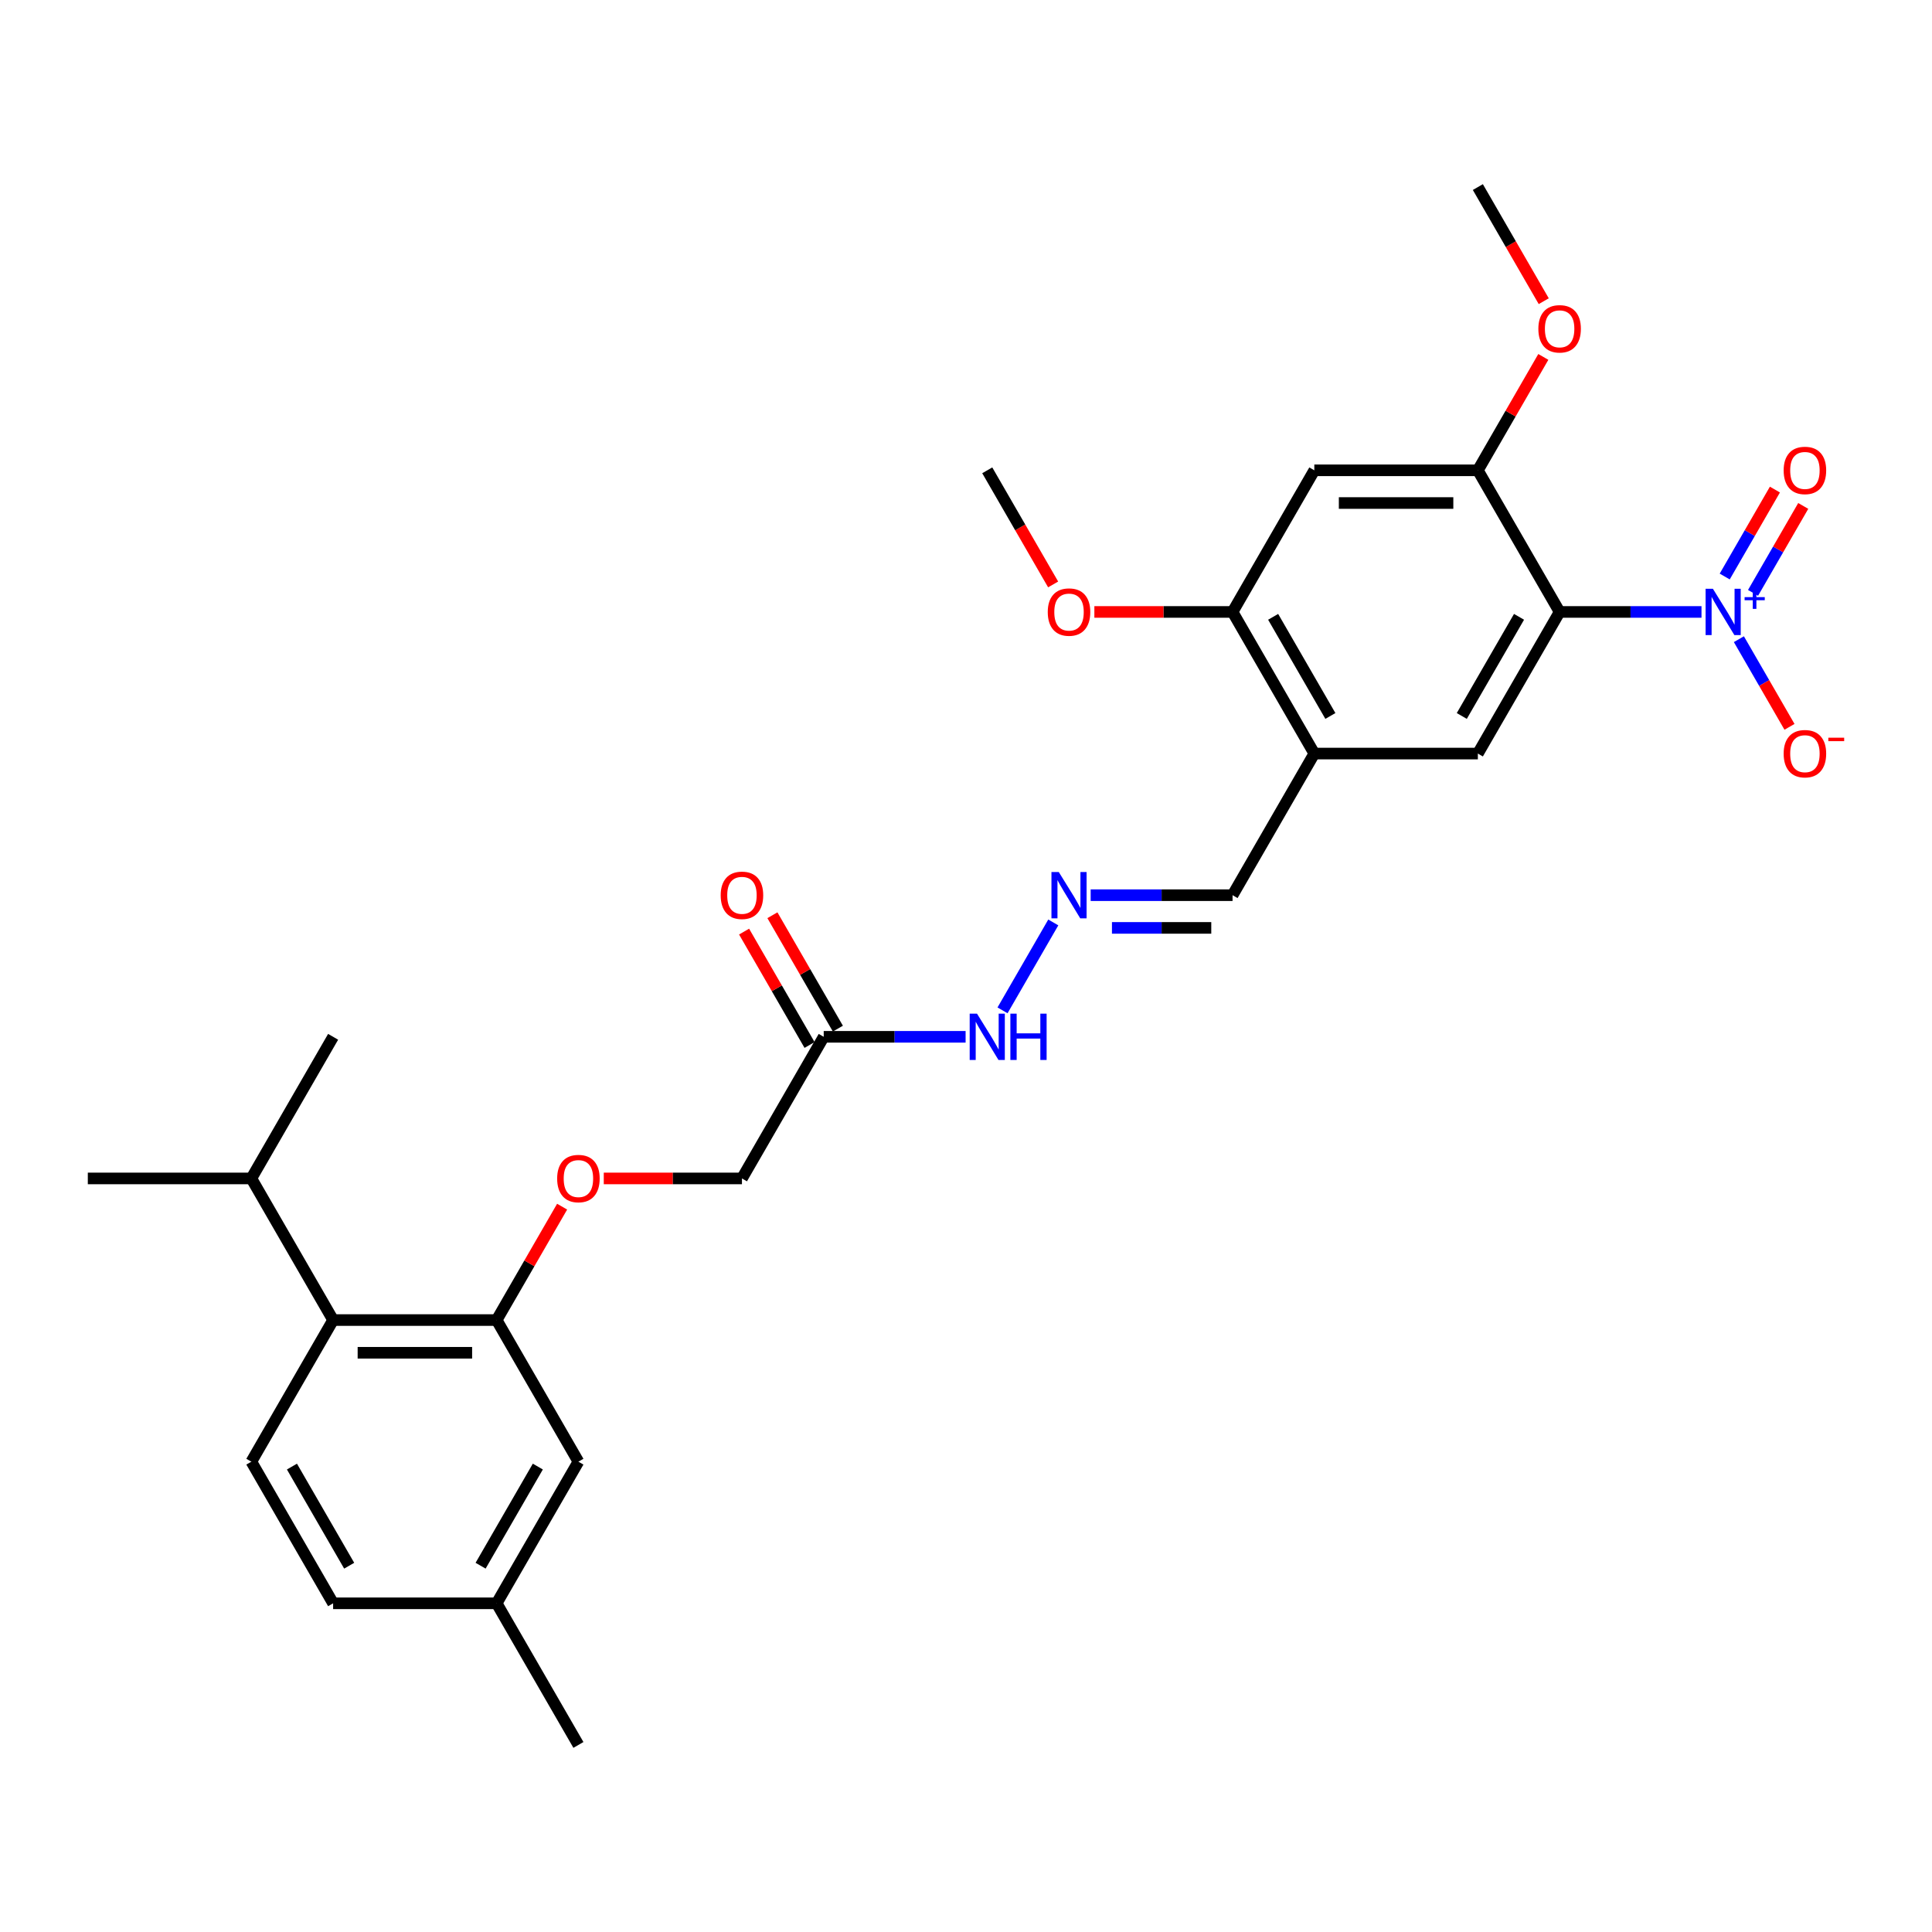 <?xml version='1.0' encoding='iso-8859-1'?>
<svg version='1.1' baseProfile='full'
              xmlns='http://www.w3.org/2000/svg'
                      xmlns:rdkit='http://www.rdkit.org/xml'
                      xmlns:xlink='http://www.w3.org/1999/xlink'
                  xml:space='preserve'
width='1000px' height='1000px' viewBox='0 0 1000 1000'>
<!-- END OF HEADER -->
<rect style='opacity:1.0;fill:#FFFFFF;stroke:none' width='1000' height='1000' x='0' y='0'> </rect>
<path class='bond-0' d='M 807.256,316.739 L 843.975,316.739' style='fill:none;fill-rule:evenodd;stroke:#000000;stroke-width:6px;stroke-linecap:butt;stroke-linejoin:miter;stroke-opacity:1' />
<path class='bond-0' d='M 843.975,316.739 L 880.694,316.739' style='fill:none;fill-rule:evenodd;stroke:#0000FF;stroke-width:6px;stroke-linecap:butt;stroke-linejoin:miter;stroke-opacity:1' />
<path class='bond-1' d='M 807.256,316.739 L 764.934,390.043' style='fill:none;fill-rule:evenodd;stroke:#000000;stroke-width:6px;stroke-linecap:butt;stroke-linejoin:miter;stroke-opacity:1' />
<path class='bond-1' d='M 786.247,319.27 L 756.621,370.583' style='fill:none;fill-rule:evenodd;stroke:#000000;stroke-width:6px;stroke-linecap:butt;stroke-linejoin:miter;stroke-opacity:1' />
<path class='bond-2' d='M 807.256,316.739 L 764.934,243.435' style='fill:none;fill-rule:evenodd;stroke:#000000;stroke-width:6px;stroke-linecap:butt;stroke-linejoin:miter;stroke-opacity:1' />
<path class='bond-10' d='M 900.043,330.841 L 913.141,353.527' style='fill:none;fill-rule:evenodd;stroke:#0000FF;stroke-width:6px;stroke-linecap:butt;stroke-linejoin:miter;stroke-opacity:1' />
<path class='bond-10' d='M 913.141,353.527 L 926.238,376.213' style='fill:none;fill-rule:evenodd;stroke:#FF0000;stroke-width:6px;stroke-linecap:butt;stroke-linejoin:miter;stroke-opacity:1' />
<path class='bond-11' d='M 907.373,306.869 L 920.363,284.369' style='fill:none;fill-rule:evenodd;stroke:#0000FF;stroke-width:6px;stroke-linecap:butt;stroke-linejoin:miter;stroke-opacity:1' />
<path class='bond-11' d='M 920.363,284.369 L 933.354,261.869' style='fill:none;fill-rule:evenodd;stroke:#FF0000;stroke-width:6px;stroke-linecap:butt;stroke-linejoin:miter;stroke-opacity:1' />
<path class='bond-11' d='M 892.712,298.405 L 905.703,275.905' style='fill:none;fill-rule:evenodd;stroke:#0000FF;stroke-width:6px;stroke-linecap:butt;stroke-linejoin:miter;stroke-opacity:1' />
<path class='bond-11' d='M 905.703,275.905 L 918.693,253.405' style='fill:none;fill-rule:evenodd;stroke:#FF0000;stroke-width:6px;stroke-linecap:butt;stroke-linejoin:miter;stroke-opacity:1' />
<path class='bond-3' d='M 764.934,390.043 L 680.289,390.043' style='fill:none;fill-rule:evenodd;stroke:#000000;stroke-width:6px;stroke-linecap:butt;stroke-linejoin:miter;stroke-opacity:1' />
<path class='bond-4' d='M 764.934,243.435 L 680.289,243.435' style='fill:none;fill-rule:evenodd;stroke:#000000;stroke-width:6px;stroke-linecap:butt;stroke-linejoin:miter;stroke-opacity:1' />
<path class='bond-4' d='M 752.237,260.363 L 692.986,260.363' style='fill:none;fill-rule:evenodd;stroke:#000000;stroke-width:6px;stroke-linecap:butt;stroke-linejoin:miter;stroke-opacity:1' />
<path class='bond-21' d='M 764.934,243.435 L 781.878,214.087' style='fill:none;fill-rule:evenodd;stroke:#000000;stroke-width:6px;stroke-linecap:butt;stroke-linejoin:miter;stroke-opacity:1' />
<path class='bond-21' d='M 781.878,214.087 L 798.821,184.74' style='fill:none;fill-rule:evenodd;stroke:#FF0000;stroke-width:6px;stroke-linecap:butt;stroke-linejoin:miter;stroke-opacity:1' />
<path class='bond-16' d='M 680.289,390.043 L 637.967,463.348' style='fill:none;fill-rule:evenodd;stroke:#000000;stroke-width:6px;stroke-linecap:butt;stroke-linejoin:miter;stroke-opacity:1' />
<path class='bond-29' d='M 680.289,390.043 L 637.967,316.739' style='fill:none;fill-rule:evenodd;stroke:#000000;stroke-width:6px;stroke-linecap:butt;stroke-linejoin:miter;stroke-opacity:1' />
<path class='bond-29' d='M 688.602,370.583 L 658.976,319.27' style='fill:none;fill-rule:evenodd;stroke:#000000;stroke-width:6px;stroke-linecap:butt;stroke-linejoin:miter;stroke-opacity:1' />
<path class='bond-7' d='M 680.289,243.435 L 637.967,316.739' style='fill:none;fill-rule:evenodd;stroke:#000000;stroke-width:6px;stroke-linecap:butt;stroke-linejoin:miter;stroke-opacity:1' />
<path class='bond-5' d='M 257.066,683.261 L 274.01,653.914' style='fill:none;fill-rule:evenodd;stroke:#000000;stroke-width:6px;stroke-linecap:butt;stroke-linejoin:miter;stroke-opacity:1' />
<path class='bond-5' d='M 274.01,653.914 L 290.954,624.566' style='fill:none;fill-rule:evenodd;stroke:#FF0000;stroke-width:6px;stroke-linecap:butt;stroke-linejoin:miter;stroke-opacity:1' />
<path class='bond-6' d='M 257.066,683.261 L 172.422,683.261' style='fill:none;fill-rule:evenodd;stroke:#000000;stroke-width:6px;stroke-linecap:butt;stroke-linejoin:miter;stroke-opacity:1' />
<path class='bond-6' d='M 244.369,700.19 L 185.118,700.19' style='fill:none;fill-rule:evenodd;stroke:#000000;stroke-width:6px;stroke-linecap:butt;stroke-linejoin:miter;stroke-opacity:1' />
<path class='bond-15' d='M 257.066,683.261 L 299.388,756.565' style='fill:none;fill-rule:evenodd;stroke:#000000;stroke-width:6px;stroke-linecap:butt;stroke-linejoin:miter;stroke-opacity:1' />
<path class='bond-12' d='M 172.422,683.261 L 130.099,756.565' style='fill:none;fill-rule:evenodd;stroke:#000000;stroke-width:6px;stroke-linecap:butt;stroke-linejoin:miter;stroke-opacity:1' />
<path class='bond-19' d='M 172.422,683.261 L 130.099,609.957' style='fill:none;fill-rule:evenodd;stroke:#000000;stroke-width:6px;stroke-linecap:butt;stroke-linejoin:miter;stroke-opacity:1' />
<path class='bond-23' d='M 637.967,316.739 L 602.205,316.739' style='fill:none;fill-rule:evenodd;stroke:#000000;stroke-width:6px;stroke-linecap:butt;stroke-linejoin:miter;stroke-opacity:1' />
<path class='bond-23' d='M 602.205,316.739 L 566.442,316.739' style='fill:none;fill-rule:evenodd;stroke:#FF0000;stroke-width:6px;stroke-linecap:butt;stroke-linejoin:miter;stroke-opacity:1' />
<path class='bond-8' d='M 426.355,536.652 L 463.074,536.652' style='fill:none;fill-rule:evenodd;stroke:#000000;stroke-width:6px;stroke-linecap:butt;stroke-linejoin:miter;stroke-opacity:1' />
<path class='bond-8' d='M 463.074,536.652 L 499.793,536.652' style='fill:none;fill-rule:evenodd;stroke:#0000FF;stroke-width:6px;stroke-linecap:butt;stroke-linejoin:miter;stroke-opacity:1' />
<path class='bond-17' d='M 433.686,532.42 L 416.742,503.073' style='fill:none;fill-rule:evenodd;stroke:#000000;stroke-width:6px;stroke-linecap:butt;stroke-linejoin:miter;stroke-opacity:1' />
<path class='bond-17' d='M 416.742,503.073 L 399.798,473.725' style='fill:none;fill-rule:evenodd;stroke:#FF0000;stroke-width:6px;stroke-linecap:butt;stroke-linejoin:miter;stroke-opacity:1' />
<path class='bond-17' d='M 419.025,540.884 L 402.081,511.537' style='fill:none;fill-rule:evenodd;stroke:#000000;stroke-width:6px;stroke-linecap:butt;stroke-linejoin:miter;stroke-opacity:1' />
<path class='bond-17' d='M 402.081,511.537 L 385.138,482.19' style='fill:none;fill-rule:evenodd;stroke:#FF0000;stroke-width:6px;stroke-linecap:butt;stroke-linejoin:miter;stroke-opacity:1' />
<path class='bond-18' d='M 426.355,536.652 L 384.033,609.957' style='fill:none;fill-rule:evenodd;stroke:#000000;stroke-width:6px;stroke-linecap:butt;stroke-linejoin:miter;stroke-opacity:1' />
<path class='bond-9' d='M 564.529,463.348 L 601.248,463.348' style='fill:none;fill-rule:evenodd;stroke:#0000FF;stroke-width:6px;stroke-linecap:butt;stroke-linejoin:miter;stroke-opacity:1' />
<path class='bond-9' d='M 601.248,463.348 L 637.967,463.348' style='fill:none;fill-rule:evenodd;stroke:#000000;stroke-width:6px;stroke-linecap:butt;stroke-linejoin:miter;stroke-opacity:1' />
<path class='bond-9' d='M 575.545,480.277 L 601.248,480.277' style='fill:none;fill-rule:evenodd;stroke:#0000FF;stroke-width:6px;stroke-linecap:butt;stroke-linejoin:miter;stroke-opacity:1' />
<path class='bond-9' d='M 601.248,480.277 L 626.951,480.277' style='fill:none;fill-rule:evenodd;stroke:#000000;stroke-width:6px;stroke-linecap:butt;stroke-linejoin:miter;stroke-opacity:1' />
<path class='bond-14' d='M 545.181,477.45 L 518.907,522.957' style='fill:none;fill-rule:evenodd;stroke:#0000FF;stroke-width:6px;stroke-linecap:butt;stroke-linejoin:miter;stroke-opacity:1' />
<path class='bond-30' d='M 130.099,756.565 L 172.422,829.87' style='fill:none;fill-rule:evenodd;stroke:#000000;stroke-width:6px;stroke-linecap:butt;stroke-linejoin:miter;stroke-opacity:1' />
<path class='bond-30' d='M 151.108,759.097 L 180.734,810.41' style='fill:none;fill-rule:evenodd;stroke:#000000;stroke-width:6px;stroke-linecap:butt;stroke-linejoin:miter;stroke-opacity:1' />
<path class='bond-13' d='M 312.508,609.957 L 348.271,609.957' style='fill:none;fill-rule:evenodd;stroke:#FF0000;stroke-width:6px;stroke-linecap:butt;stroke-linejoin:miter;stroke-opacity:1' />
<path class='bond-13' d='M 348.271,609.957 L 384.033,609.957' style='fill:none;fill-rule:evenodd;stroke:#000000;stroke-width:6px;stroke-linecap:butt;stroke-linejoin:miter;stroke-opacity:1' />
<path class='bond-22' d='M 299.388,756.565 L 257.066,829.87' style='fill:none;fill-rule:evenodd;stroke:#000000;stroke-width:6px;stroke-linecap:butt;stroke-linejoin:miter;stroke-opacity:1' />
<path class='bond-22' d='M 278.379,759.097 L 248.754,810.41' style='fill:none;fill-rule:evenodd;stroke:#000000;stroke-width:6px;stroke-linecap:butt;stroke-linejoin:miter;stroke-opacity:1' />
<path class='bond-24' d='M 130.099,609.957 L 45.455,609.957' style='fill:none;fill-rule:evenodd;stroke:#000000;stroke-width:6px;stroke-linecap:butt;stroke-linejoin:miter;stroke-opacity:1' />
<path class='bond-25' d='M 130.099,609.957 L 172.422,536.652' style='fill:none;fill-rule:evenodd;stroke:#000000;stroke-width:6px;stroke-linecap:butt;stroke-linejoin:miter;stroke-opacity:1' />
<path class='bond-20' d='M 172.422,829.87 L 257.066,829.87' style='fill:none;fill-rule:evenodd;stroke:#000000;stroke-width:6px;stroke-linecap:butt;stroke-linejoin:miter;stroke-opacity:1' />
<path class='bond-27' d='M 799.036,155.893 L 781.985,126.359' style='fill:none;fill-rule:evenodd;stroke:#FF0000;stroke-width:6px;stroke-linecap:butt;stroke-linejoin:miter;stroke-opacity:1' />
<path class='bond-27' d='M 781.985,126.359 L 764.934,96.826' style='fill:none;fill-rule:evenodd;stroke:#000000;stroke-width:6px;stroke-linecap:butt;stroke-linejoin:miter;stroke-opacity:1' />
<path class='bond-26' d='M 257.066,829.87 L 299.388,903.174' style='fill:none;fill-rule:evenodd;stroke:#000000;stroke-width:6px;stroke-linecap:butt;stroke-linejoin:miter;stroke-opacity:1' />
<path class='bond-28' d='M 545.103,302.502 L 528.051,272.968' style='fill:none;fill-rule:evenodd;stroke:#FF0000;stroke-width:6px;stroke-linecap:butt;stroke-linejoin:miter;stroke-opacity:1' />
<path class='bond-28' d='M 528.051,272.968 L 511,243.435' style='fill:none;fill-rule:evenodd;stroke:#000000;stroke-width:6px;stroke-linecap:butt;stroke-linejoin:miter;stroke-opacity:1' />
<path  class='atom-1' d='M 886.602 304.753
L 894.457 317.45
Q 895.236 318.703, 896.489 320.971
Q 897.741 323.24, 897.809 323.375
L 897.809 304.753
L 900.992 304.753
L 900.992 328.725
L 897.708 328.725
L 889.277 314.843
Q 888.295 313.218, 887.246 311.356
Q 886.23 309.493, 885.925 308.918
L 885.925 328.725
L 882.81 328.725
L 882.81 304.753
L 886.602 304.753
' fill='#0000FF'/>
<path  class='atom-1' d='M 903.003 309.074
L 907.226 309.074
L 907.226 304.627
L 909.103 304.627
L 909.103 309.074
L 913.439 309.074
L 913.439 310.683
L 909.103 310.683
L 909.103 315.152
L 907.226 315.152
L 907.226 310.683
L 903.003 310.683
L 903.003 309.074
' fill='#0000FF'/>
<path  class='atom-10' d='M 548.024 451.362
L 555.879 464.059
Q 556.657 465.312, 557.91 467.58
Q 559.163 469.849, 559.231 469.984
L 559.231 451.362
L 562.413 451.362
L 562.413 475.333
L 559.129 475.333
L 550.698 461.452
Q 549.717 459.827, 548.667 457.964
Q 547.651 456.102, 547.346 455.527
L 547.346 475.333
L 544.232 475.333
L 544.232 451.362
L 548.024 451.362
' fill='#0000FF'/>
<path  class='atom-11' d='M 923.219 390.111
Q 923.219 384.355, 926.064 381.139
Q 928.908 377.922, 934.223 377.922
Q 939.539 377.922, 942.383 381.139
Q 945.227 384.355, 945.227 390.111
Q 945.227 395.935, 942.349 399.253
Q 939.471 402.537, 934.223 402.537
Q 928.941 402.537, 926.064 399.253
Q 923.219 395.969, 923.219 390.111
M 934.223 399.828
Q 937.88 399.828, 939.844 397.391
Q 941.841 394.919, 941.841 390.111
Q 941.841 385.405, 939.844 383.035
Q 937.88 380.631, 934.223 380.631
Q 930.567 380.631, 928.569 383.001
Q 926.605 385.371, 926.605 390.111
Q 926.605 394.953, 928.569 397.391
Q 930.567 399.828, 934.223 399.828
' fill='#FF0000'/>
<path  class='atom-11' d='M 946.344 381.835
L 954.545 381.835
L 954.545 383.623
L 946.344 383.623
L 946.344 381.835
' fill='#FF0000'/>
<path  class='atom-12' d='M 923.219 243.502
Q 923.219 237.746, 926.064 234.53
Q 928.908 231.313, 934.223 231.313
Q 939.539 231.313, 942.383 234.53
Q 945.227 237.746, 945.227 243.502
Q 945.227 249.326, 942.349 252.644
Q 939.471 255.928, 934.223 255.928
Q 928.941 255.928, 926.064 252.644
Q 923.219 249.36, 923.219 243.502
M 934.223 253.219
Q 937.88 253.219, 939.844 250.782
Q 941.841 248.31, 941.841 243.502
Q 941.841 238.796, 939.844 236.426
Q 937.88 234.022, 934.223 234.022
Q 930.567 234.022, 928.569 236.392
Q 926.605 238.762, 926.605 243.502
Q 926.605 248.344, 928.569 250.782
Q 930.567 253.219, 934.223 253.219
' fill='#FF0000'/>
<path  class='atom-14' d='M 288.385 610.024
Q 288.385 604.268, 291.229 601.052
Q 294.073 597.836, 299.388 597.836
Q 304.704 597.836, 307.548 601.052
Q 310.392 604.268, 310.392 610.024
Q 310.392 615.848, 307.514 619.166
Q 304.636 622.45, 299.388 622.45
Q 294.107 622.45, 291.229 619.166
Q 288.385 615.882, 288.385 610.024
M 299.388 619.742
Q 303.045 619.742, 305.009 617.304
Q 307.006 614.832, 307.006 610.024
Q 307.006 605.318, 305.009 602.948
Q 303.045 600.544, 299.388 600.544
Q 295.732 600.544, 293.734 602.914
Q 291.77 605.284, 291.77 610.024
Q 291.77 614.866, 293.734 617.304
Q 295.732 619.742, 299.388 619.742
' fill='#FF0000'/>
<path  class='atom-15' d='M 505.701 524.667
L 513.556 537.363
Q 514.335 538.616, 515.588 540.884
Q 516.841 543.153, 516.908 543.288
L 516.908 524.667
L 520.091 524.667
L 520.091 548.638
L 516.807 548.638
L 508.376 534.756
Q 507.394 533.131, 506.345 531.269
Q 505.329 529.407, 505.024 528.831
L 505.024 548.638
L 501.909 548.638
L 501.909 524.667
L 505.701 524.667
' fill='#0000FF'/>
<path  class='atom-15' d='M 522.969 524.667
L 526.219 524.667
L 526.219 534.858
L 538.476 534.858
L 538.476 524.667
L 541.726 524.667
L 541.726 548.638
L 538.476 548.638
L 538.476 537.566
L 526.219 537.566
L 526.219 548.638
L 522.969 548.638
L 522.969 524.667
' fill='#0000FF'/>
<path  class='atom-18' d='M 373.029 463.416
Q 373.029 457.66, 375.873 454.443
Q 378.717 451.227, 384.033 451.227
Q 389.349 451.227, 392.193 454.443
Q 395.037 457.66, 395.037 463.416
Q 395.037 469.239, 392.159 472.557
Q 389.281 475.841, 384.033 475.841
Q 378.751 475.841, 375.873 472.557
Q 373.029 469.273, 373.029 463.416
M 384.033 473.133
Q 387.69 473.133, 389.654 470.695
Q 391.651 468.223, 391.651 463.416
Q 391.651 458.709, 389.654 456.339
Q 387.69 453.935, 384.033 453.935
Q 380.376 453.935, 378.379 456.305
Q 376.415 458.675, 376.415 463.416
Q 376.415 468.257, 378.379 470.695
Q 380.376 473.133, 384.033 473.133
' fill='#FF0000'/>
<path  class='atom-22' d='M 796.253 170.198
Q 796.253 164.442, 799.097 161.226
Q 801.941 158.009, 807.256 158.009
Q 812.572 158.009, 815.416 161.226
Q 818.26 164.442, 818.26 170.198
Q 818.26 176.021, 815.382 179.339
Q 812.504 182.624, 807.256 182.624
Q 801.975 182.624, 799.097 179.339
Q 796.253 176.055, 796.253 170.198
M 807.256 179.915
Q 810.913 179.915, 812.877 177.477
Q 814.874 175.006, 814.874 170.198
Q 814.874 165.492, 812.877 163.122
Q 810.913 160.718, 807.256 160.718
Q 803.6 160.718, 801.602 163.088
Q 799.638 165.458, 799.638 170.198
Q 799.638 175.04, 801.602 177.477
Q 803.6 179.915, 807.256 179.915
' fill='#FF0000'/>
<path  class='atom-24' d='M 542.319 316.807
Q 542.319 311.051, 545.163 307.834
Q 548.007 304.618, 553.322 304.618
Q 558.638 304.618, 561.482 307.834
Q 564.326 311.051, 564.326 316.807
Q 564.326 322.63, 561.448 325.948
Q 558.57 329.233, 553.322 329.233
Q 548.041 329.233, 545.163 325.948
Q 542.319 322.664, 542.319 316.807
M 553.322 326.524
Q 556.979 326.524, 558.943 324.086
Q 560.94 321.615, 560.94 316.807
Q 560.94 312.1, 558.943 309.73
Q 556.979 307.326, 553.322 307.326
Q 549.666 307.326, 547.668 309.697
Q 545.704 312.067, 545.704 316.807
Q 545.704 321.648, 547.668 324.086
Q 549.666 326.524, 553.322 326.524
' fill='#FF0000'/>
</svg>
